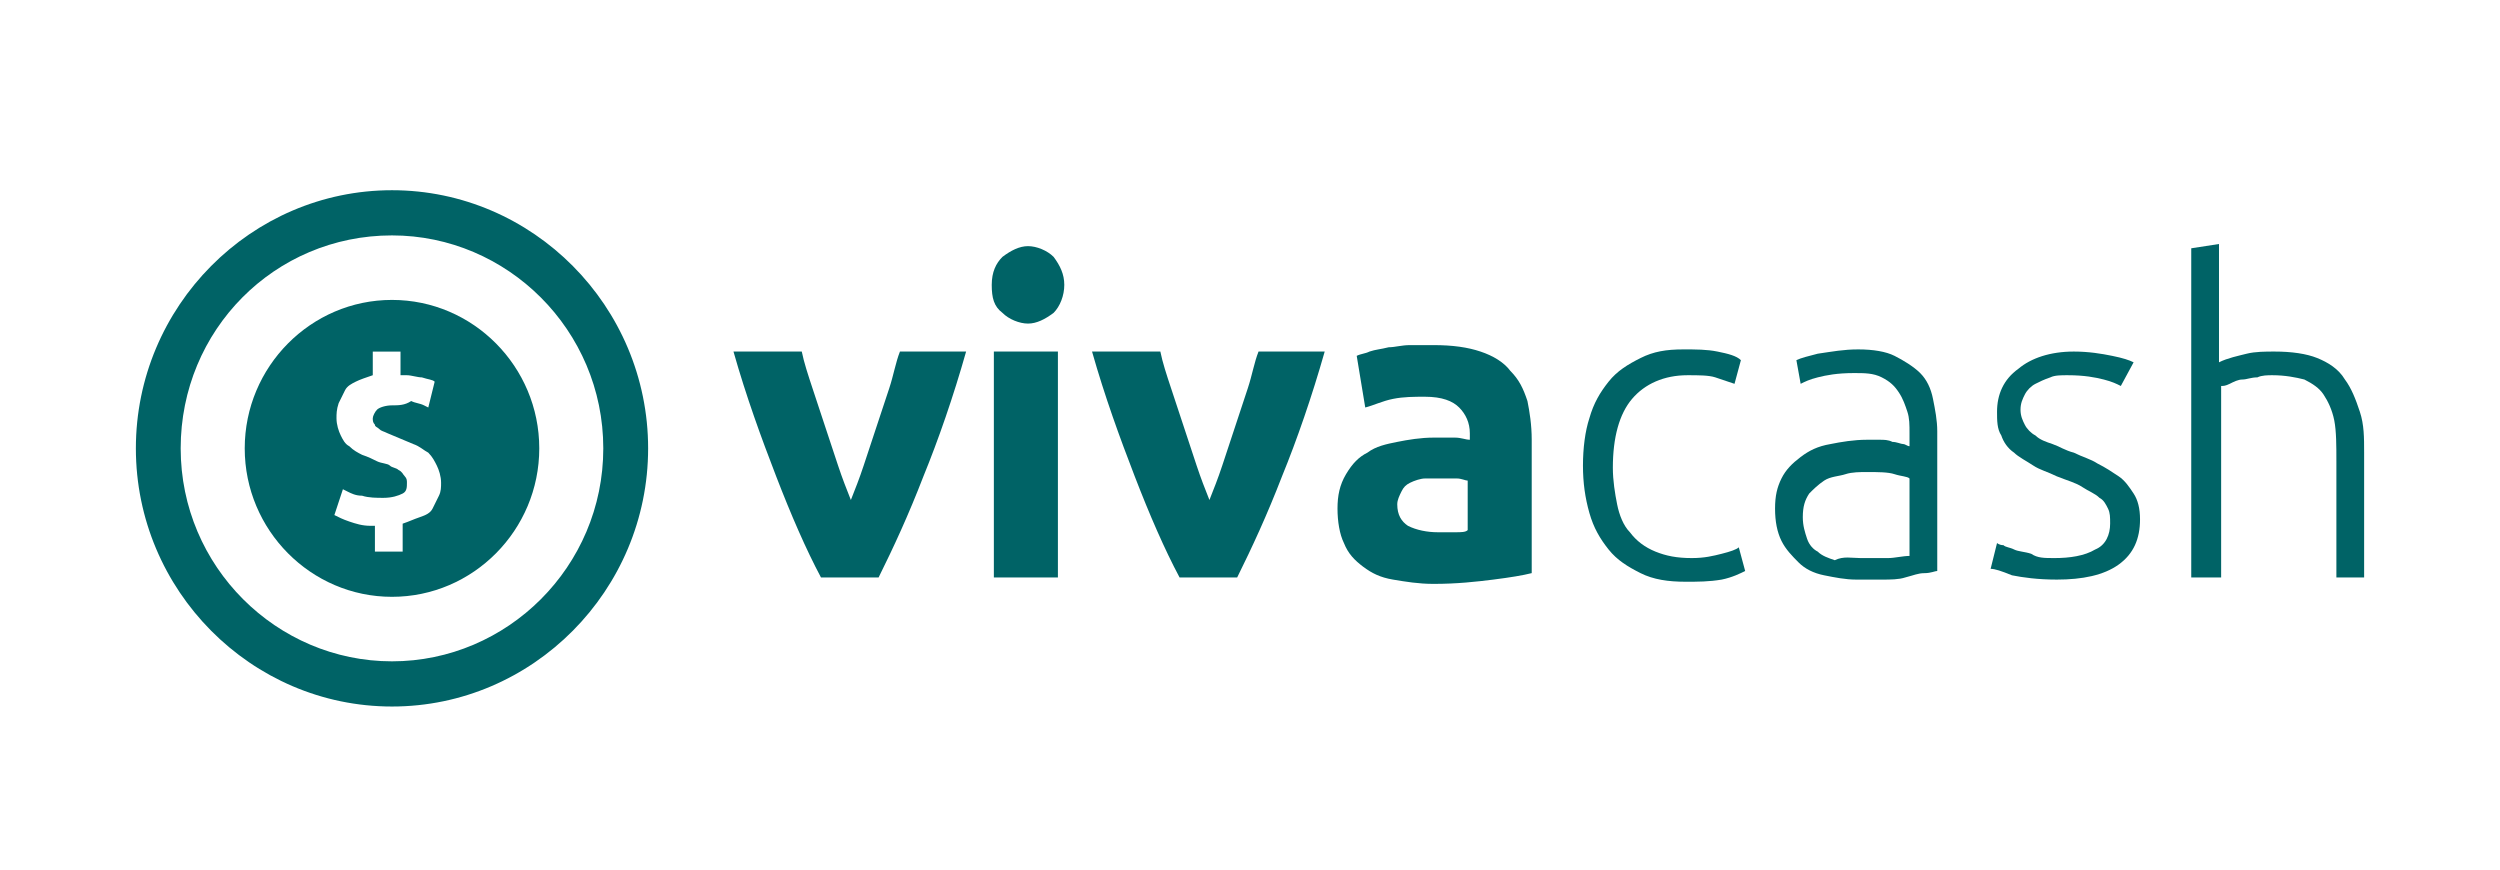 <?xml version="1.0" encoding="UTF-8"?>
<svg width="92px" height="32px" viewBox="0 0 92 32" version="1.1" xmlns="http://www.w3.org/2000/svg" xmlns:xlink="http://www.w3.org/1999/xlink">
    <title>viva cash</title>
    <g id="Page-1" stroke="none" stroke-width="1" fill="none" fill-rule="evenodd">
        <g id="Artboard-Copy-3" transform="translate(-369, -29)">
            <g id="Group-2" transform="translate(369, 29)">
                <rect id="Rectangle" x="0" y="0" width="92" height="32"></rect>
                <g id="logo" transform="translate(5, 7)" fill="#006366" fill-rule="nonzero">
                    <g id="Group" transform="translate(21.992, 2.058)">
                        <path d="M3.22,12.192 C2.67,11.162 2.121,9.896 1.571,8.471 C1.021,7.046 0.471,5.542 0,3.879 L2.513,3.879 C2.592,4.275 2.749,4.75 2.906,5.225 C3.063,5.7 3.22,6.175 3.377,6.65 C3.534,7.125 3.692,7.6 3.849,8.075 C4.006,8.55 4.163,8.946 4.32,9.342 C4.477,8.946 4.634,8.55 4.791,8.075 C4.948,7.6 5.105,7.125 5.262,6.65 C5.42,6.175 5.577,5.7 5.734,5.225 C5.891,4.75 5.969,4.275 6.126,3.879 L8.561,3.879 C8.09,5.542 7.54,7.125 6.99,8.471 C6.441,9.896 5.891,11.083 5.341,12.192 L3.22,12.192 Z" id="Path"></path>
                        <path d="M12.174,1.425 C12.174,1.821 12.017,2.217 11.782,2.454 C11.467,2.692 11.153,2.85 10.839,2.85 C10.525,2.85 10.132,2.692 9.897,2.454 C9.582,2.217 9.504,1.9 9.504,1.425 C9.504,0.95 9.661,0.633 9.897,0.396 C10.211,0.158 10.525,0 10.839,0 C11.153,0 11.546,0.158 11.782,0.396 C12.017,0.713 12.174,1.029 12.174,1.425 Z M11.939,12.192 L9.582,12.192 L9.582,3.879 L11.939,3.879 L11.939,12.192 Z" id="Shape"></path>
                        <path d="M16.416,12.192 C15.866,11.162 15.316,9.896 14.766,8.471 C14.216,7.046 13.667,5.542 13.195,3.879 L15.709,3.879 C15.787,4.275 15.944,4.75 16.102,5.225 C16.259,5.7 16.416,6.175 16.573,6.65 C16.73,7.125 16.887,7.6 17.044,8.075 C17.201,8.55 17.358,8.946 17.515,9.342 C17.672,8.946 17.83,8.55 17.987,8.075 C18.144,7.6 18.301,7.125 18.458,6.65 C18.615,6.175 18.772,5.7 18.929,5.225 C19.086,4.75 19.165,4.275 19.322,3.879 L21.757,3.879 C21.285,5.542 20.736,7.125 20.186,8.471 C19.636,9.896 19.086,11.083 18.536,12.192 L16.416,12.192 Z" id="Path"></path>
                        <path d="M25.762,3.642 C26.469,3.642 27.019,3.721 27.49,3.879 C27.962,4.037 28.354,4.275 28.59,4.592 C28.904,4.908 29.061,5.225 29.218,5.7 C29.297,6.096 29.375,6.571 29.375,7.125 L29.375,12.033 C29.061,12.113 28.59,12.192 27.962,12.271 C27.333,12.35 26.626,12.429 25.762,12.429 C25.213,12.429 24.741,12.35 24.27,12.271 C23.799,12.192 23.485,12.033 23.17,11.796 C22.856,11.558 22.621,11.321 22.464,10.925 C22.307,10.608 22.228,10.133 22.228,9.658 C22.228,9.183 22.307,8.787 22.542,8.392 C22.778,7.996 23.013,7.758 23.328,7.6 C23.642,7.362 24.034,7.283 24.427,7.204 C24.82,7.125 25.291,7.046 25.762,7.046 C26.077,7.046 26.312,7.046 26.548,7.046 C26.784,7.046 26.941,7.125 27.098,7.125 L27.098,6.888 C27.098,6.492 26.941,6.175 26.705,5.938 C26.469,5.7 26.077,5.542 25.448,5.542 C25.056,5.542 24.663,5.542 24.27,5.621 C23.877,5.7 23.563,5.858 23.249,5.938 L22.935,4.037 C23.092,3.958 23.249,3.958 23.406,3.879 C23.642,3.8 23.799,3.8 24.113,3.721 C24.349,3.721 24.584,3.642 24.898,3.642 C25.213,3.642 25.448,3.642 25.762,3.642 Z M25.92,10.529 C26.155,10.529 26.391,10.529 26.548,10.529 C26.784,10.529 26.941,10.529 27.019,10.45 L27.019,8.629 C26.941,8.629 26.784,8.55 26.626,8.55 C26.469,8.55 26.234,8.55 26.077,8.55 C25.841,8.55 25.684,8.55 25.448,8.55 C25.291,8.55 25.056,8.629 24.898,8.708 C24.741,8.787 24.663,8.867 24.584,9.025 C24.506,9.183 24.427,9.342 24.427,9.5 C24.427,9.896 24.584,10.133 24.82,10.292 C25.134,10.45 25.527,10.529 25.92,10.529 Z" id="Shape"></path>
                    </g>
                    <g id="Group" transform="translate(53.253, 1.979)">
                        <path d="M3.77,12.429 C3.142,12.429 2.592,12.35 2.121,12.113 C1.649,11.875 1.257,11.637 0.943,11.242 C0.628,10.846 0.393,10.45 0.236,9.896 C0.079,9.342 0,8.787 0,8.154 C0,7.521 0.079,6.888 0.236,6.412 C0.393,5.858 0.628,5.463 0.943,5.067 C1.257,4.671 1.649,4.433 2.121,4.196 C2.592,3.958 3.063,3.879 3.692,3.879 C4.163,3.879 4.556,3.879 4.948,3.958 C5.341,4.037 5.655,4.117 5.812,4.275 L5.577,5.146 C5.341,5.067 5.105,4.987 4.87,4.908 C4.634,4.829 4.241,4.829 3.849,4.829 C2.985,4.829 2.278,5.146 1.807,5.7 C1.335,6.254 1.1,7.125 1.1,8.233 C1.1,8.708 1.178,9.183 1.257,9.579 C1.335,9.975 1.492,10.371 1.728,10.608 C1.964,10.925 2.278,11.162 2.67,11.321 C3.063,11.479 3.456,11.558 4.006,11.558 C4.477,11.558 4.791,11.479 5.105,11.4 C5.42,11.321 5.655,11.242 5.734,11.162 L5.969,12.033 C5.812,12.113 5.498,12.271 5.105,12.35 C4.634,12.429 4.241,12.429 3.77,12.429 Z" id="Path"></path>
                        <path d="M10.132,3.879 C10.682,3.879 11.153,3.958 11.467,4.117 C11.782,4.275 12.174,4.513 12.41,4.75 C12.646,4.987 12.803,5.304 12.881,5.7 C12.96,6.096 13.038,6.492 13.038,6.888 L13.038,12.033 C12.96,12.033 12.803,12.113 12.567,12.113 C12.331,12.113 12.174,12.192 11.86,12.271 C11.625,12.35 11.31,12.35 10.996,12.35 C10.682,12.35 10.368,12.35 10.054,12.35 C9.661,12.35 9.268,12.271 8.875,12.192 C8.483,12.113 8.169,11.954 7.933,11.717 C7.697,11.479 7.462,11.242 7.305,10.925 C7.148,10.608 7.069,10.213 7.069,9.738 C7.069,9.262 7.148,8.946 7.305,8.629 C7.462,8.312 7.697,8.075 8.011,7.838 C8.326,7.6 8.64,7.442 9.111,7.362 C9.504,7.283 9.975,7.204 10.446,7.204 C10.603,7.204 10.761,7.204 10.918,7.204 C11.075,7.204 11.232,7.204 11.389,7.283 C11.546,7.283 11.703,7.362 11.782,7.362 C11.86,7.362 11.939,7.442 12.017,7.442 L12.017,6.967 C12.017,6.65 12.017,6.412 11.939,6.175 C11.86,5.938 11.782,5.7 11.625,5.463 C11.467,5.225 11.31,5.067 10.996,4.908 C10.682,4.75 10.368,4.75 9.975,4.75 C9.347,4.75 8.954,4.829 8.64,4.908 C8.326,4.987 8.169,5.067 8.011,5.146 L7.854,4.275 C8.011,4.196 8.326,4.117 8.64,4.037 C9.19,3.958 9.582,3.879 10.132,3.879 Z M10.211,11.558 C10.603,11.558 10.996,11.558 11.232,11.558 C11.467,11.558 11.782,11.479 12.017,11.479 L12.017,8.629 C11.939,8.55 11.703,8.55 11.467,8.471 C11.232,8.392 10.839,8.392 10.446,8.392 C10.211,8.392 9.897,8.392 9.661,8.471 C9.425,8.55 9.111,8.55 8.875,8.708 C8.64,8.867 8.483,9.025 8.326,9.183 C8.169,9.421 8.09,9.658 8.09,10.054 C8.09,10.371 8.169,10.608 8.247,10.846 C8.326,11.083 8.483,11.242 8.64,11.321 C8.797,11.479 9.033,11.558 9.268,11.637 C9.582,11.479 9.897,11.558 10.211,11.558 Z" id="Shape"></path>
                        <path d="M17.358,11.558 C17.908,11.558 18.458,11.479 18.851,11.242 C19.243,11.083 19.4,10.688 19.4,10.292 C19.4,10.054 19.4,9.896 19.322,9.738 C19.243,9.579 19.165,9.421 19.008,9.342 C18.851,9.183 18.615,9.104 18.379,8.946 C18.144,8.787 17.83,8.708 17.437,8.55 C17.123,8.392 16.808,8.312 16.573,8.154 C16.337,7.996 16.023,7.838 15.866,7.679 C15.63,7.521 15.473,7.283 15.395,7.046 C15.238,6.808 15.238,6.492 15.238,6.175 C15.238,5.542 15.473,4.987 16.023,4.592 C16.494,4.196 17.201,3.958 18.065,3.958 C18.615,3.958 19.086,4.037 19.479,4.117 C19.872,4.196 20.107,4.275 20.264,4.354 L19.793,5.225 C19.636,5.146 19.479,5.067 19.165,4.987 C18.851,4.908 18.458,4.829 17.83,4.829 C17.594,4.829 17.358,4.829 17.201,4.908 C16.966,4.987 16.808,5.067 16.651,5.146 C16.494,5.225 16.337,5.383 16.259,5.542 C16.18,5.7 16.102,5.858 16.102,6.096 C16.102,6.333 16.18,6.492 16.259,6.65 C16.337,6.808 16.494,6.967 16.651,7.046 C16.808,7.204 17.044,7.283 17.28,7.362 C17.515,7.442 17.751,7.6 18.065,7.679 C18.379,7.838 18.693,7.917 18.929,8.075 C19.243,8.233 19.479,8.392 19.715,8.55 C19.95,8.708 20.107,8.946 20.264,9.183 C20.421,9.421 20.5,9.738 20.5,10.133 C20.5,10.846 20.264,11.4 19.715,11.796 C19.165,12.192 18.379,12.35 17.437,12.35 C16.73,12.35 16.18,12.271 15.787,12.192 C15.395,12.033 15.159,11.954 15.002,11.954 L15.238,11.004 C15.238,11.004 15.316,11.083 15.473,11.083 C15.552,11.162 15.709,11.162 15.866,11.242 C16.023,11.321 16.259,11.321 16.494,11.4 C16.73,11.558 16.966,11.558 17.358,11.558 Z" id="Path"></path>
                        <path d="M22.385,12.271 L22.385,0.158 L23.406,0 L23.406,4.354 C23.72,4.196 24.113,4.117 24.427,4.037 C24.741,3.958 25.134,3.958 25.448,3.958 C26.077,3.958 26.626,4.037 27.019,4.196 C27.412,4.354 27.805,4.592 28.04,4.987 C28.276,5.304 28.433,5.7 28.59,6.175 C28.747,6.65 28.747,7.125 28.747,7.679 L28.747,12.271 L27.726,12.271 L27.726,7.996 C27.726,7.442 27.726,6.888 27.648,6.492 C27.569,6.096 27.412,5.779 27.255,5.542 C27.098,5.304 26.862,5.146 26.548,4.987 C26.234,4.908 25.841,4.829 25.37,4.829 C25.213,4.829 24.977,4.829 24.82,4.908 C24.584,4.908 24.427,4.987 24.27,4.987 C24.113,4.987 23.956,5.067 23.799,5.146 C23.642,5.225 23.563,5.225 23.485,5.225 L23.485,12.271 L22.385,12.271 Z" id="Path"></path>
                    </g>
                    <g id="Group">
                        <path d="M9.425,4.037 C6.441,4.037 4.006,6.492 4.006,9.5 C4.006,12.508 6.441,14.963 9.425,14.963 C12.41,14.963 14.845,12.508 14.845,9.5 C14.845,6.492 12.41,4.037 9.425,4.037 Z M10.211,9.342 C10.446,9.421 10.603,9.579 10.761,9.658 C10.918,9.817 10.996,9.975 11.075,10.133 C11.153,10.292 11.232,10.529 11.232,10.767 C11.232,10.925 11.232,11.083 11.153,11.242 C11.075,11.4 10.996,11.558 10.918,11.717 C10.839,11.875 10.682,11.954 10.446,12.033 C10.211,12.113 10.054,12.192 9.818,12.271 L9.818,13.3 L8.797,13.3 L8.797,12.35 L8.64,12.35 C8.326,12.35 8.09,12.271 7.854,12.192 C7.619,12.113 7.462,12.033 7.305,11.954 L7.619,11.004 L7.776,11.083 C7.933,11.162 8.09,11.242 8.326,11.242 C8.561,11.321 8.875,11.321 9.111,11.321 C9.425,11.321 9.661,11.242 9.818,11.162 C9.975,11.083 9.975,10.925 9.975,10.767 C9.975,10.688 9.975,10.608 9.897,10.529 C9.818,10.45 9.818,10.371 9.661,10.292 C9.582,10.213 9.425,10.213 9.347,10.133 C9.268,10.054 9.033,10.054 8.875,9.975 C8.718,9.896 8.561,9.817 8.326,9.738 C8.169,9.658 8.011,9.579 7.854,9.421 C7.697,9.342 7.619,9.183 7.54,9.025 C7.462,8.867 7.383,8.629 7.383,8.392 C7.383,8.233 7.383,8.075 7.462,7.838 C7.54,7.679 7.619,7.521 7.697,7.362 C7.776,7.204 7.933,7.125 8.09,7.046 C8.247,6.967 8.483,6.888 8.718,6.808 L8.718,5.938 L9.739,5.938 L9.739,6.808 L9.975,6.808 C10.132,6.808 10.368,6.888 10.525,6.888 C10.761,6.967 10.918,6.967 10.996,7.046 L10.761,7.996 L10.603,7.917 C10.446,7.838 10.289,7.838 10.132,7.758 C9.897,7.917 9.661,7.917 9.425,7.917 C9.19,7.917 8.954,7.996 8.875,8.075 C8.797,8.154 8.718,8.312 8.718,8.392 C8.718,8.471 8.718,8.55 8.797,8.629 C8.797,8.708 8.875,8.708 8.954,8.787 C9.033,8.867 9.111,8.867 9.268,8.946" id="Shape"></path>
                        <path d="M9.425,0 C4.241,0 0,4.275 0,9.5 C0,14.725 4.241,19 9.425,19 C14.609,19 18.851,14.725 18.851,9.5 C18.851,4.275 14.609,0 9.425,0 Z M9.425,17.337 C5.184,17.337 1.649,13.854 1.649,9.5 C1.649,5.146 5.105,1.663 9.425,1.663 C13.667,1.663 17.201,5.146 17.201,9.5 C17.201,13.854 13.667,17.337 9.425,17.337 Z" id="Shape"></path>
                    </g>
                </g>
            </g>
        </g>
    </g>
</svg>